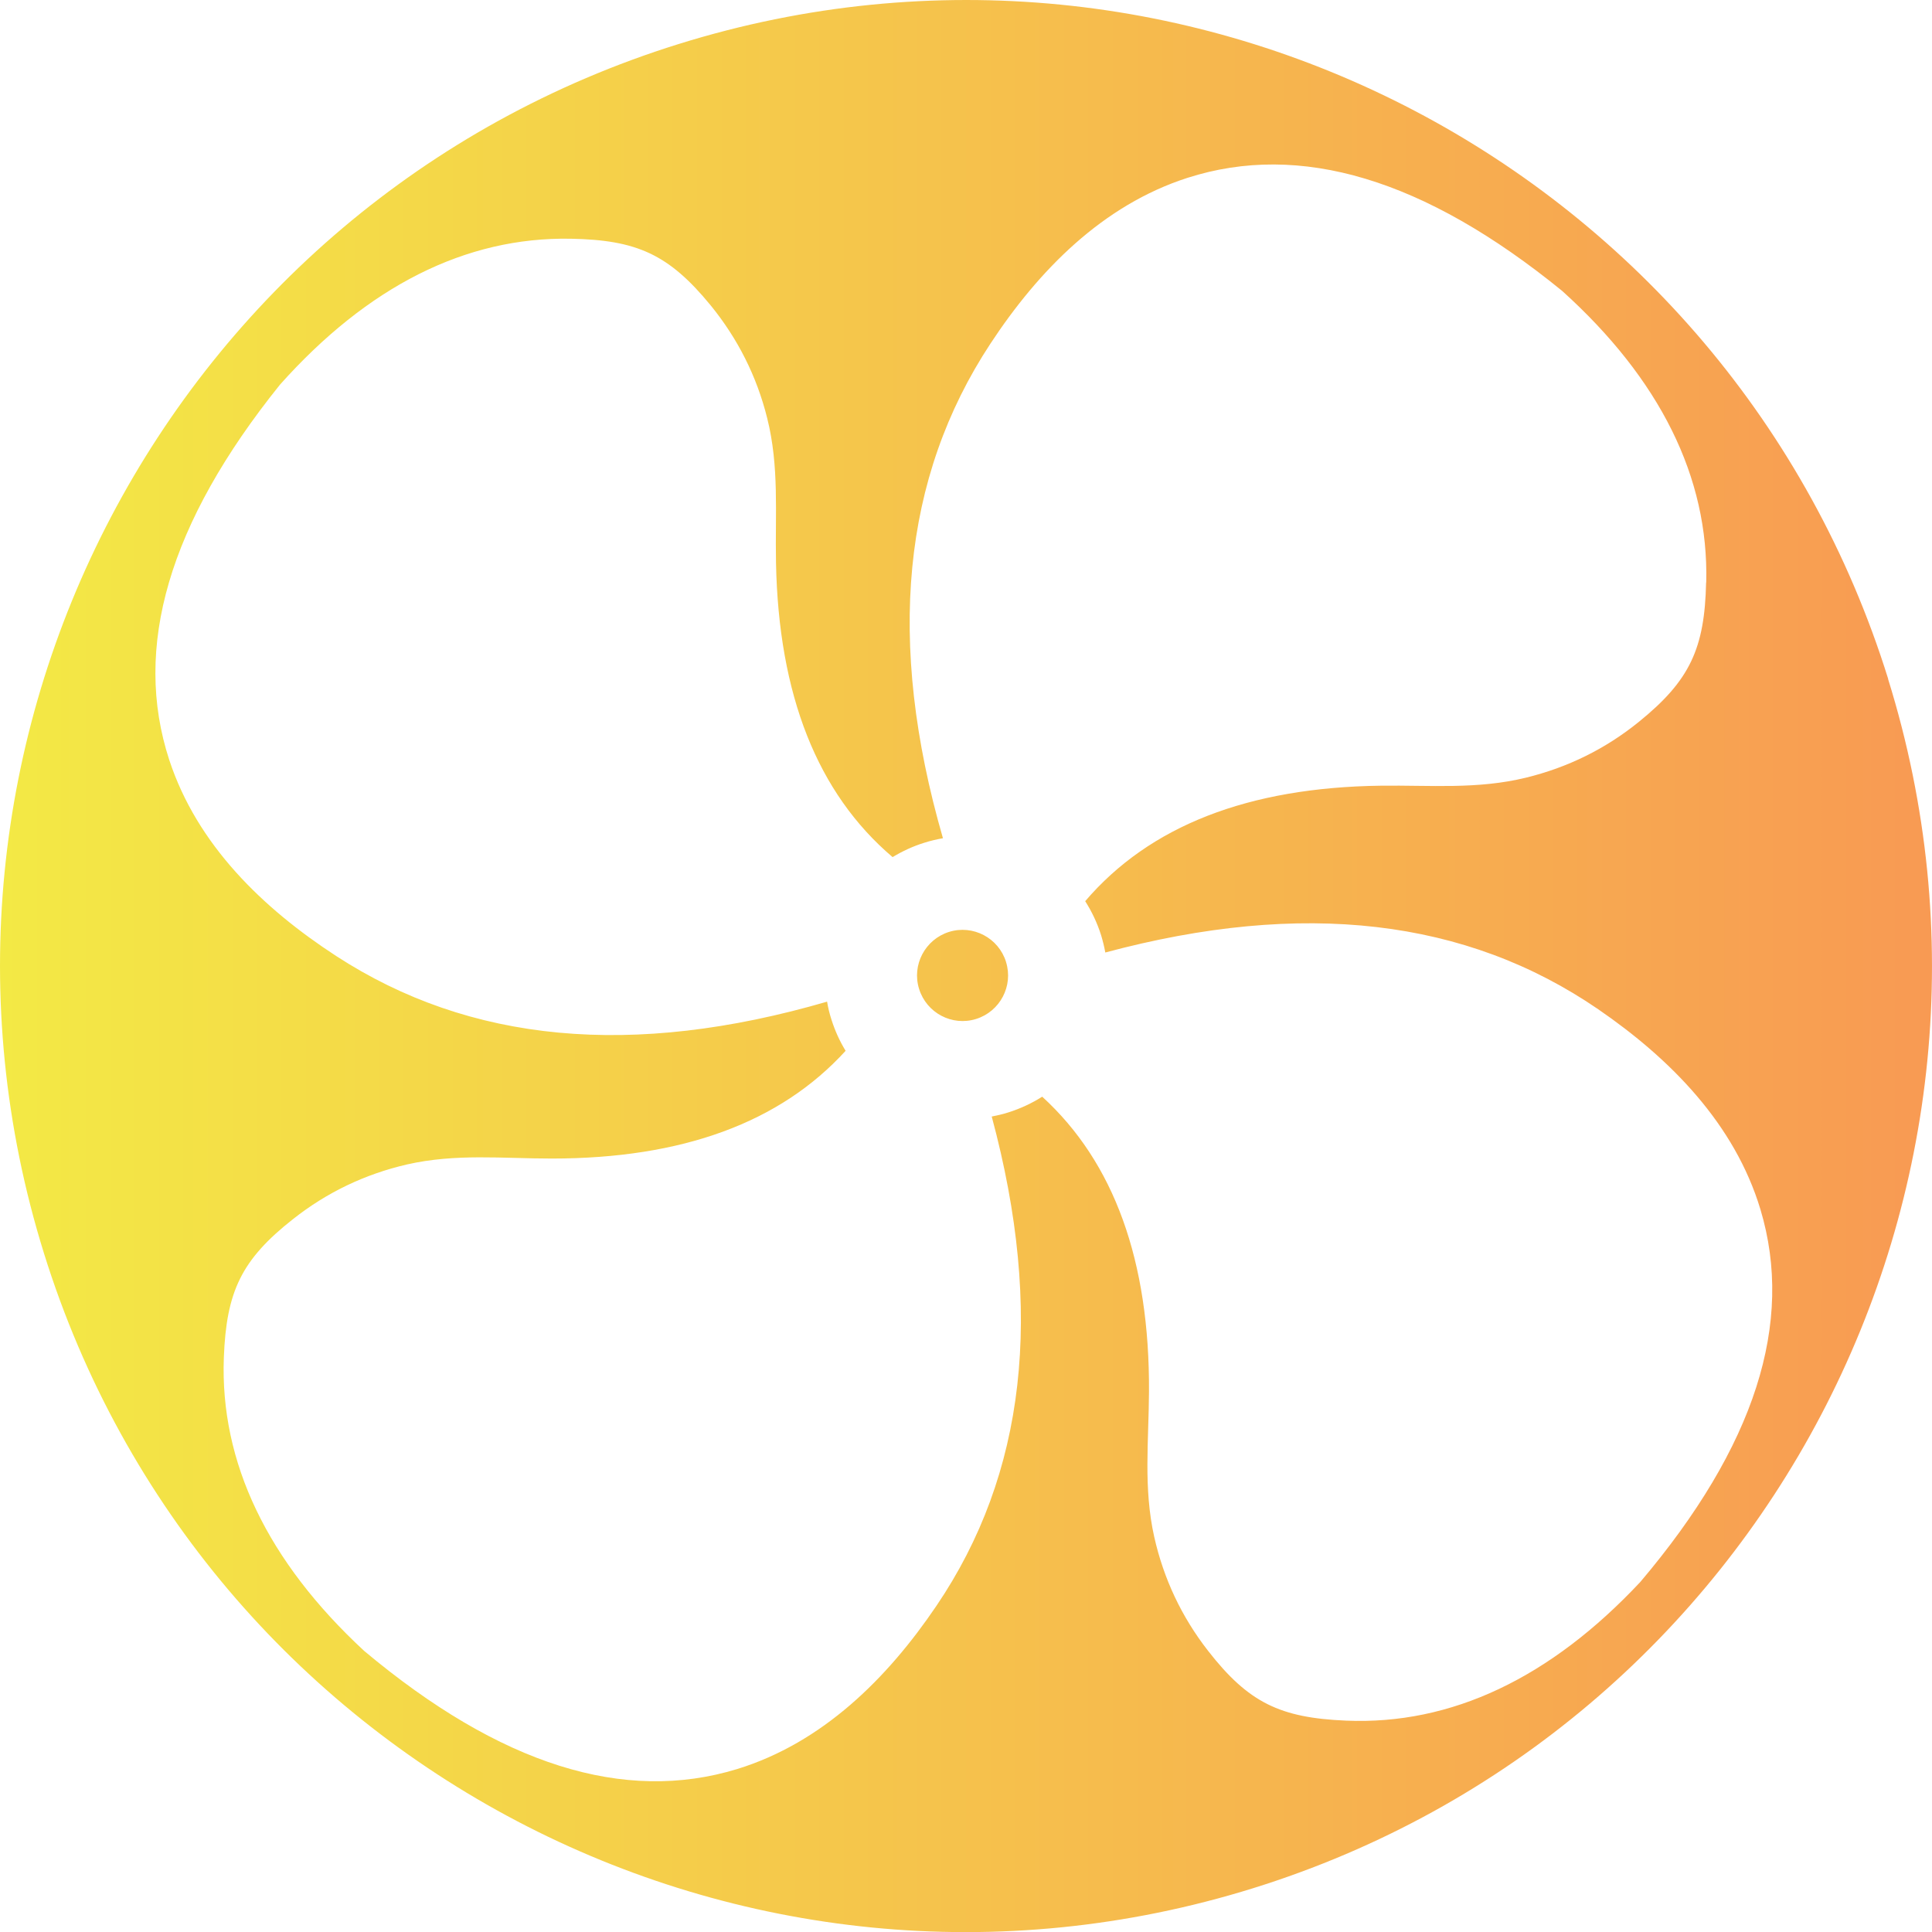 <?xml version="1.0" encoding="UTF-8"?>
<svg id="Layer_2" data-name="Layer 2" xmlns="http://www.w3.org/2000/svg" xmlns:xlink="http://www.w3.org/1999/xlink" viewBox="0 0 159.59 159.59">
  <defs>
    <style>
      .cls-1 {
        fill: url(#linear-gradient);
        fill-rule: evenodd;
      }
    </style>
    <linearGradient id="linear-gradient" x1="0" y1="79.8" x2="159.59" y2="79.8" gradientUnits="userSpaceOnUse">
      <stop offset="0" stop-color="#f3e945"/>
      <stop offset="1" stop-color="#f89a53"/>
    </linearGradient>
  </defs>
  <g id="Layer_1-2" data-name="Layer 1">
    <path class="cls-1" d="M83.1,79.46c.62,1.98-.49,4.09-2.47,4.71-1.98,.62-4.09-.49-4.71-2.48-.62-1.98,.5-4.09,2.47-4.71,1.98-.62,4.09,.49,4.71,2.47Zm72.86-23.38c13.1,42.06-10.38,86.79-52.44,99.89-42.07,13.1-86.79-10.38-99.89-52.45C-9.47,61.45,14.01,16.73,56.08,3.63c42.06-13.1,86.78,10.38,99.89,52.45Zm-15.02-7.97c.22-8.69-3.83-16.8-11.9-24.08-11.39-9.28-21.66-12.32-30.95-9.34-7.02,2.26-12.3,7.65-16.28,13.7-7.28,11.06-8.62,24.58-3.92,40.85-.51,.09-1.03,.21-1.53,.37-.94,.29-1.82,.7-2.63,1.19-6.21-5.28-9.42-13.39-9.63-24.33-.08-4.05,.28-7.93-.73-11.94-.86-3.45-2.43-6.56-4.67-9.31-3.46-4.22-6.11-5.4-11.55-5.5-8.7-.16-16.78,3.94-24.02,12.05-9.21,11.45-12.18,21.73-9.15,31,2.3,7.01,7.72,12.25,13.79,16.2,11.03,7.17,24.46,8.45,40.55,3.77,.08,.49,.2,.99,.36,1.48,.29,.92,.68,1.78,1.17,2.58-5.4,5.93-13.49,8.9-24.27,8.9-4.06,0-7.94-.43-11.97,.49-3.46,.8-6.6,2.3-9.39,4.5-4.29,3.37-5.52,6-5.73,11.44-.33,8.68,3.62,16.86,11.59,24.24,11.27,9.44,21.49,12.61,30.81,9.76,7.05-2.17,12.4-7.48,16.46-13.48,7.37-10.88,8.92-24.26,4.57-40.42,.45-.09,.91-.19,1.37-.34,1.01-.32,1.95-.76,2.8-1.3,5.94,5.43,8.88,13.56,8.82,24.38-.02,4.06-.47,7.93,.43,11.97,.78,3.47,2.26,6.61,4.44,9.41,3.35,4.31,5.98,5.55,11.41,5.78,8.69,.37,16.88-3.52,24.31-11.46,9.5-11.22,12.72-21.42,9.92-30.76-2.13-7.07-7.43-12.44-13.4-16.54-10.91-7.48-24.39-9.07-40.72-4.69-.08-.47-.2-.94-.34-1.41-.32-1.02-.77-1.97-1.32-2.83,5.32-6.22,13.46-9.4,24.44-9.54,4.06-.05,7.94,.32,11.96-.66,3.45-.84,6.58-2.38,9.33-4.61,4.24-3.43,5.44-6.08,5.56-11.52Z"/>
  </g>
</svg>